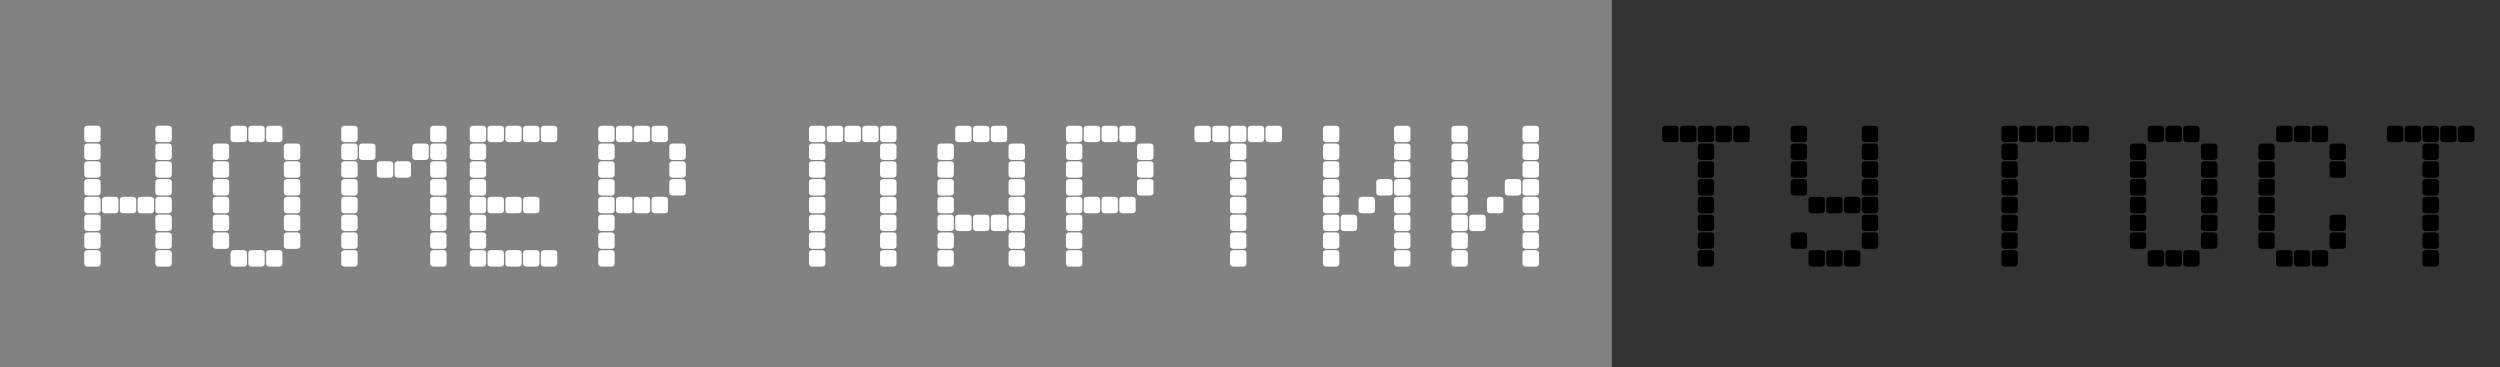 <svg width="456" height="67" viewBox="0 0 456 67" fill="none" xmlns="http://www.w3.org/2000/svg">
<rect x="0" y="0" width="456" height="67" fill="#333333" stroke="none"/>
<rect width="294" height="67" fill="#828282"/>
<path d="M29.021 22.923H30.648C31.106 22.923 31.336 23.113 31.336 23.494V25.355C31.336 25.735 31.106 25.926 30.648 25.926H29.021C28.562 25.926 28.333 25.735 28.333 25.355V23.494C28.333 23.113 28.562 22.923 29.021 22.923ZM29.021 26.175H30.648C31.106 26.175 31.336 26.365 31.336 26.746V28.606C31.336 28.987 31.106 29.178 30.648 29.178H29.021C28.562 29.178 28.333 28.987 28.333 28.606V26.746C28.333 26.365 28.562 26.175 29.021 26.175ZM29.021 29.412H30.648C31.106 29.412 31.336 29.602 31.336 29.983V31.844C31.336 32.225 31.106 32.415 30.648 32.415H29.021C28.562 32.415 28.333 32.225 28.333 31.844V29.983C28.333 29.602 28.562 29.412 29.021 29.412ZM29.021 32.664H30.648C31.106 32.664 31.336 32.855 31.336 33.235V35.081C31.336 35.472 31.106 35.667 30.648 35.667H29.021C28.562 35.667 28.333 35.472 28.333 35.081V33.235C28.333 32.855 28.562 32.664 29.021 32.664ZM29.021 35.901H30.648C31.106 35.901 31.336 36.092 31.336 36.473V38.333C31.336 38.714 31.106 38.904 30.648 38.904H29.021C28.562 38.904 28.333 38.714 28.333 38.333V36.473C28.333 36.092 28.562 35.901 29.021 35.901ZM29.021 39.139H30.648C31.106 39.139 31.336 39.334 31.336 39.725V41.57C31.336 41.951 31.106 42.142 30.648 42.142H29.021C28.562 42.142 28.333 41.951 28.333 41.57V39.725C28.333 39.334 28.562 39.139 29.021 39.139ZM29.021 42.391H30.648C31.106 42.391 31.336 42.581 31.336 42.962V44.822C31.336 45.203 31.106 45.394 30.648 45.394H29.021C28.562 45.394 28.333 45.203 28.333 44.822V42.962C28.333 42.581 28.562 42.391 29.021 42.391ZM29.021 45.628H30.648C31.106 45.628 31.336 45.818 31.336 46.199V48.06C31.336 48.44 31.106 48.631 30.648 48.631H29.021C28.562 48.631 28.333 48.44 28.333 48.06V46.199C28.333 45.818 28.562 45.628 29.021 45.628ZM25.784 35.901H27.41C27.869 35.901 28.099 36.092 28.099 36.473V38.333C28.099 38.714 27.869 38.904 27.41 38.904H25.784C25.325 38.904 25.096 38.714 25.096 38.333V36.473C25.096 36.092 25.325 35.901 25.784 35.901ZM22.547 35.901H24.158C24.617 35.901 24.847 36.092 24.847 36.473V38.333C24.847 38.714 24.617 38.904 24.158 38.904H22.547C22.088 38.904 21.858 38.714 21.858 38.333V36.473C21.858 36.092 22.088 35.901 22.547 35.901ZM19.295 35.901H20.921C21.38 35.901 21.609 36.092 21.609 36.473V38.333C21.609 38.714 21.38 38.904 20.921 38.904H19.295C18.836 38.904 18.606 38.714 18.606 38.333V36.473C18.606 36.092 18.836 35.901 19.295 35.901ZM16.058 22.923H17.669C18.128 22.923 18.357 23.113 18.357 23.494V25.355C18.357 25.735 18.128 25.926 17.669 25.926H16.058C15.599 25.926 15.369 25.735 15.369 25.355V23.494C15.369 23.113 15.599 22.923 16.058 22.923ZM16.058 26.175H17.669C18.128 26.175 18.357 26.365 18.357 26.746V28.606C18.357 28.987 18.128 29.178 17.669 29.178H16.058C15.599 29.178 15.369 28.987 15.369 28.606V26.746C15.369 26.365 15.599 26.175 16.058 26.175ZM16.058 29.412H17.669C18.128 29.412 18.357 29.602 18.357 29.983V31.844C18.357 32.225 18.128 32.415 17.669 32.415H16.058C15.599 32.415 15.369 32.225 15.369 31.844V29.983C15.369 29.602 15.599 29.412 16.058 29.412ZM16.058 32.664H17.669C18.128 32.664 18.357 32.855 18.357 33.235V35.081C18.357 35.472 18.128 35.667 17.669 35.667H16.058C15.599 35.667 15.369 35.472 15.369 35.081V33.235C15.369 32.855 15.599 32.664 16.058 32.664ZM16.058 35.901H17.669C18.128 35.901 18.357 36.092 18.357 36.473V38.333C18.357 38.714 18.128 38.904 17.669 38.904H16.058C15.599 38.904 15.369 38.714 15.369 38.333V36.473C15.369 36.092 15.599 35.901 16.058 35.901ZM16.058 39.139H17.669C18.128 39.139 18.357 39.334 18.357 39.725V41.57C18.357 41.951 18.128 42.142 17.669 42.142H16.058C15.599 42.142 15.369 41.951 15.369 41.57V39.725C15.369 39.334 15.599 39.139 16.058 39.139ZM16.058 42.391H17.669C18.128 42.391 18.357 42.581 18.357 42.962V44.822C18.357 45.203 18.128 45.394 17.669 45.394H16.058C15.599 45.394 15.369 45.203 15.369 44.822V42.962C15.369 42.581 15.599 42.391 16.058 42.391ZM16.058 45.628H17.669C18.128 45.628 18.357 45.818 18.357 46.199V48.06C18.357 48.44 18.128 48.631 17.669 48.631H16.058C15.599 48.631 15.369 48.44 15.369 48.06V46.199C15.369 45.818 15.599 45.628 16.058 45.628ZM52.459 26.175H54.085C54.544 26.175 54.773 26.365 54.773 26.746V28.606C54.773 28.987 54.544 29.178 54.085 29.178H52.459C52 29.178 51.77 28.987 51.77 28.606V26.746C51.77 26.365 52 26.175 52.459 26.175ZM52.459 29.412H54.085C54.544 29.412 54.773 29.602 54.773 29.983V31.844C54.773 32.225 54.544 32.415 54.085 32.415H52.459C52 32.415 51.77 32.225 51.77 31.844V29.983C51.77 29.602 52 29.412 52.459 29.412ZM52.459 32.664H54.085C54.544 32.664 54.773 32.855 54.773 33.235V35.096C54.773 35.477 54.544 35.667 54.085 35.667H52.459C52 35.667 51.77 35.477 51.77 35.096V33.235C51.77 32.855 52 32.664 52.459 32.664ZM52.459 35.901H54.085C54.544 35.901 54.773 36.092 54.773 36.473V38.333C54.773 38.714 54.544 38.904 54.085 38.904H52.459C52 38.904 51.77 38.714 51.77 38.333V36.473C51.77 36.092 52 35.901 52.459 35.901ZM52.459 39.153H54.085C54.544 39.153 54.773 39.344 54.773 39.725V41.57C54.773 41.951 54.544 42.142 54.085 42.142H52.459C52 42.142 51.77 41.951 51.77 41.57V39.725C51.77 39.344 52 39.153 52.459 39.153ZM52.459 42.391H54.085C54.544 42.391 54.773 42.581 54.773 42.962V44.822C54.773 45.203 54.544 45.394 54.085 45.394H52.459C52 45.394 51.77 45.203 51.77 44.822V42.962C51.77 42.581 52 42.391 52.459 42.391ZM49.222 22.938H50.833C51.292 22.938 51.522 23.128 51.522 23.509V25.355C51.522 25.735 51.292 25.926 50.833 25.926H49.222C48.763 25.926 48.533 25.735 48.533 25.355V23.509C48.533 23.128 48.763 22.938 49.222 22.938ZM49.222 45.628H50.833C51.292 45.628 51.522 45.818 51.522 46.199V48.06C51.522 48.44 51.292 48.631 50.833 48.631H49.222C48.763 48.631 48.533 48.44 48.533 48.06V46.199C48.533 45.818 48.763 45.628 49.222 45.628ZM45.984 22.938H47.596C48.055 22.938 48.284 23.128 48.284 23.509V25.355C48.284 25.735 48.055 25.926 47.596 25.926H45.984C45.525 25.926 45.296 25.735 45.296 25.355V23.509C45.296 23.128 45.525 22.938 45.984 22.938ZM45.984 45.628H47.596C48.055 45.628 48.284 45.818 48.284 46.199V48.06C48.284 48.44 48.055 48.631 47.596 48.631H45.984C45.525 48.631 45.296 48.44 45.296 48.06V46.199C45.296 45.818 45.525 45.628 45.984 45.628ZM42.732 22.938H44.358C44.817 22.938 45.047 23.128 45.047 23.509V25.355C45.047 25.735 44.817 25.926 44.358 25.926H42.732C42.273 25.926 42.044 25.735 42.044 25.355V23.509C42.044 23.128 42.273 22.938 42.732 22.938ZM42.732 45.628H44.358C44.817 45.628 45.047 45.818 45.047 46.199V48.06C45.047 48.44 44.817 48.631 44.358 48.631H42.732C42.273 48.631 42.044 48.44 42.044 48.06V46.199C42.044 45.818 42.273 45.628 42.732 45.628ZM39.495 26.175H41.106C41.565 26.175 41.795 26.365 41.795 26.746V28.606C41.795 28.987 41.565 29.178 41.106 29.178H39.495C39.036 29.178 38.807 28.987 38.807 28.606V26.746C38.807 26.365 39.036 26.175 39.495 26.175ZM39.495 29.412H41.106C41.565 29.412 41.795 29.602 41.795 29.983V31.844C41.795 32.225 41.565 32.415 41.106 32.415H39.495C39.036 32.415 38.807 32.225 38.807 31.844V29.983C38.807 29.602 39.036 29.412 39.495 29.412ZM39.495 32.664H41.106C41.565 32.664 41.795 32.855 41.795 33.235V35.096C41.795 35.477 41.565 35.667 41.106 35.667H39.495C39.036 35.667 38.807 35.477 38.807 35.096V33.235C38.807 32.855 39.036 32.664 39.495 32.664ZM39.495 35.901H41.106C41.565 35.901 41.795 36.092 41.795 36.473V38.333C41.795 38.714 41.565 38.904 41.106 38.904H39.495C39.036 38.904 38.807 38.714 38.807 38.333V36.473C38.807 36.092 39.036 35.901 39.495 35.901ZM39.495 39.153H41.106C41.565 39.153 41.795 39.344 41.795 39.725V41.57C41.795 41.951 41.565 42.142 41.106 42.142H39.495C39.036 42.142 38.807 41.951 38.807 41.57V39.725C38.807 39.344 39.036 39.153 39.495 39.153ZM39.495 42.391H41.106C41.565 42.391 41.795 42.581 41.795 42.962V44.822C41.795 45.203 41.565 45.394 41.106 45.394H39.495C39.036 45.394 38.807 45.203 38.807 44.822V42.962C38.807 42.581 39.036 42.391 39.495 42.391ZM79.148 22.938H80.76C81.219 22.938 81.448 23.128 81.448 23.509V25.355C81.448 25.735 81.219 25.926 80.76 25.926H79.148C78.689 25.926 78.46 25.735 78.46 25.355V23.509C78.46 23.128 78.689 22.938 79.148 22.938ZM79.148 26.175H80.76C81.219 26.175 81.448 26.365 81.448 26.746V28.606C81.448 28.987 81.219 29.178 80.76 29.178H79.148C78.689 29.178 78.46 28.987 78.46 28.606V26.746C78.46 26.365 78.689 26.175 79.148 26.175ZM79.148 29.412H80.76C81.219 29.412 81.448 29.602 81.448 29.983V31.844C81.448 32.225 81.219 32.415 80.76 32.415H79.148C78.689 32.415 78.46 32.225 78.46 31.844V29.983C78.46 29.602 78.689 29.412 79.148 29.412ZM79.148 32.664H80.76C81.219 32.664 81.448 32.855 81.448 33.235V35.096C81.448 35.477 81.219 35.667 80.76 35.667H79.148C78.689 35.667 78.46 35.477 78.46 35.096V33.235C78.46 32.855 78.689 32.664 79.148 32.664ZM79.148 35.901H80.76C81.219 35.901 81.448 36.092 81.448 36.473V38.333C81.448 38.714 81.219 38.904 80.76 38.904H79.148C78.689 38.904 78.46 38.714 78.46 38.333V36.473C78.46 36.092 78.689 35.901 79.148 35.901ZM79.148 39.153H80.76C81.219 39.153 81.448 39.344 81.448 39.725V41.57C81.448 41.951 81.219 42.142 80.76 42.142H79.148C78.689 42.142 78.46 41.951 78.46 41.57V39.725C78.46 39.344 78.689 39.153 79.148 39.153ZM79.148 42.391H80.76C81.219 42.391 81.448 42.581 81.448 42.962V44.822C81.448 45.203 81.219 45.394 80.76 45.394H79.148C78.689 45.394 78.46 45.203 78.46 44.822V42.962C78.46 42.581 78.689 42.391 79.148 42.391ZM79.148 45.628H80.76C81.219 45.628 81.448 45.818 81.448 46.199V48.06C81.448 48.44 81.219 48.631 80.76 48.631H79.148C78.689 48.631 78.46 48.44 78.46 48.06V46.199C78.46 45.818 78.689 45.628 79.148 45.628ZM75.897 26.175H77.522C77.981 26.175 78.211 26.365 78.211 26.746V28.606C78.211 28.987 77.981 29.178 77.522 29.178H75.897C75.438 29.178 75.208 28.987 75.208 28.606V26.746C75.208 26.365 75.438 26.175 75.897 26.175ZM72.659 29.412H74.27C74.73 29.412 74.959 29.602 74.959 29.983V31.844C74.959 32.225 74.73 32.415 74.27 32.415H72.659C72.2 32.415 71.971 32.225 71.971 31.844V29.983C71.971 29.602 72.2 29.412 72.659 29.412ZM69.422 29.412H71.033C71.492 29.412 71.722 29.602 71.722 29.983V31.844C71.722 32.225 71.492 32.415 71.033 32.415H69.422C68.963 32.415 68.733 32.225 68.733 31.844V29.983C68.733 29.602 68.963 29.412 69.422 29.412ZM66.17 26.175H67.796C68.255 26.175 68.484 26.365 68.484 26.746V28.606C68.484 28.987 68.255 29.178 67.796 29.178H66.17C65.711 29.178 65.481 28.987 65.481 28.606V26.746C65.481 26.365 65.711 26.175 66.17 26.175ZM62.933 22.938H64.544C65.003 22.938 65.232 23.128 65.232 23.509V25.355C65.232 25.735 65.003 25.926 64.544 25.926H62.933C62.474 25.926 62.244 25.735 62.244 25.355V23.509C62.244 23.128 62.474 22.938 62.933 22.938ZM62.933 26.175H64.544C65.003 26.175 65.232 26.365 65.232 26.746V28.606C65.232 28.987 65.003 29.178 64.544 29.178H62.933C62.474 29.178 62.244 28.987 62.244 28.606V26.746C62.244 26.365 62.474 26.175 62.933 26.175ZM62.933 29.412H64.544C65.003 29.412 65.232 29.602 65.232 29.983V31.844C65.232 32.225 65.003 32.415 64.544 32.415H62.933C62.474 32.415 62.244 32.225 62.244 31.844V29.983C62.244 29.602 62.474 29.412 62.933 29.412ZM62.933 32.664H64.544C65.003 32.664 65.232 32.855 65.232 33.235V35.096C65.232 35.477 65.003 35.667 64.544 35.667H62.933C62.474 35.667 62.244 35.477 62.244 35.096V33.235C62.244 32.855 62.474 32.664 62.933 32.664ZM62.933 35.901H64.544C65.003 35.901 65.232 36.092 65.232 36.473V38.333C65.232 38.714 65.003 38.904 64.544 38.904H62.933C62.474 38.904 62.244 38.714 62.244 38.333V36.473C62.244 36.092 62.474 35.901 62.933 35.901ZM62.933 39.153H64.544C65.003 39.153 65.232 39.344 65.232 39.725V41.57C65.232 41.951 65.003 42.142 64.544 42.142H62.933C62.474 42.142 62.244 41.951 62.244 41.57V39.725C62.244 39.344 62.474 39.153 62.933 39.153ZM62.933 42.391H64.544C65.003 42.391 65.232 42.581 65.232 42.962V44.822C65.232 45.203 65.003 45.394 64.544 45.394H62.933C62.474 45.394 62.244 45.203 62.244 44.822V42.962C62.244 42.581 62.474 42.391 62.933 42.391ZM62.933 45.628H64.544C65.003 45.628 65.232 45.818 65.232 46.199V48.06C65.232 48.44 65.003 48.631 64.544 48.631H62.933C62.474 48.631 62.244 48.44 62.244 48.06V46.199C62.244 45.818 62.474 45.628 62.933 45.628ZM99.334 22.938H100.96C101.419 22.938 101.648 23.128 101.648 23.509V25.355C101.648 25.735 101.419 25.926 100.96 25.926H99.334C98.875 25.926 98.645 25.735 98.645 25.355V23.509C98.645 23.128 98.875 22.938 99.334 22.938ZM99.334 45.628H100.96C101.419 45.628 101.648 45.818 101.648 46.199V48.06C101.648 48.44 101.419 48.631 100.96 48.631H99.334C98.875 48.631 98.645 48.44 98.645 48.06V46.199C98.645 45.818 98.875 45.628 99.334 45.628ZM96.097 22.938H97.708C98.167 22.938 98.397 23.128 98.397 23.509V25.355C98.397 25.735 98.167 25.926 97.708 25.926H96.097C95.638 25.926 95.408 25.735 95.408 25.355V23.509C95.408 23.128 95.638 22.938 96.097 22.938ZM96.097 35.901H97.708C98.167 35.901 98.397 36.092 98.397 36.473V38.333C98.397 38.714 98.167 38.904 97.708 38.904H96.097C95.638 38.904 95.408 38.714 95.408 38.333V36.473C95.408 36.092 95.638 35.901 96.097 35.901ZM96.097 45.628H97.708C98.167 45.628 98.397 45.818 98.397 46.199V48.06C98.397 48.44 98.167 48.631 97.708 48.631H96.097C95.638 48.631 95.408 48.44 95.408 48.06V46.199C95.408 45.818 95.638 45.628 96.097 45.628ZM92.859 22.938H94.471C94.93 22.938 95.159 23.128 95.159 23.509V25.355C95.159 25.735 94.93 25.926 94.471 25.926H92.859C92.4 25.926 92.171 25.735 92.171 25.355V23.509C92.171 23.128 92.4 22.938 92.859 22.938ZM92.859 35.901H94.471C94.93 35.901 95.159 36.092 95.159 36.473V38.333C95.159 38.714 94.93 38.904 94.471 38.904H92.859C92.4 38.904 92.171 38.714 92.171 38.333V36.473C92.171 36.092 92.4 35.901 92.859 35.901ZM92.859 45.628H94.471C94.93 45.628 95.159 45.818 95.159 46.199V48.06C95.159 48.44 94.93 48.631 94.471 48.631H92.859C92.4 48.631 92.171 48.44 92.171 48.06V46.199C92.171 45.818 92.4 45.628 92.859 45.628ZM89.607 22.938H91.233C91.692 22.938 91.922 23.128 91.922 23.509V25.355C91.922 25.735 91.692 25.926 91.233 25.926H89.607C89.148 25.926 88.919 25.735 88.919 25.355V23.509C88.919 23.128 89.148 22.938 89.607 22.938ZM89.607 35.901H91.233C91.692 35.901 91.922 36.092 91.922 36.473V38.333C91.922 38.714 91.692 38.904 91.233 38.904H89.607C89.148 38.904 88.919 38.714 88.919 38.333V36.473C88.919 36.092 89.148 35.901 89.607 35.901ZM89.607 45.628H91.233C91.692 45.628 91.922 45.818 91.922 46.199V48.06C91.922 48.44 91.692 48.631 91.233 48.631H89.607C89.148 48.631 88.919 48.44 88.919 48.06V46.199C88.919 45.818 89.148 45.628 89.607 45.628ZM86.37 22.938H87.981C88.44 22.938 88.67 23.128 88.67 23.509V25.355C88.67 25.735 88.44 25.926 87.981 25.926H86.37C85.911 25.926 85.682 25.735 85.682 25.355V23.509C85.682 23.128 85.911 22.938 86.37 22.938ZM86.37 26.175H87.981C88.44 26.175 88.67 26.365 88.67 26.746V28.606C88.67 28.987 88.44 29.178 87.981 29.178H86.37C85.911 29.178 85.682 28.987 85.682 28.606V26.746C85.682 26.365 85.911 26.175 86.37 26.175ZM86.37 29.412H87.981C88.44 29.412 88.67 29.602 88.67 29.983V31.844C88.67 32.225 88.44 32.415 87.981 32.415H86.37C85.911 32.415 85.682 32.225 85.682 31.844V29.983C85.682 29.602 85.911 29.412 86.37 29.412ZM86.37 32.664H87.981C88.44 32.664 88.67 32.855 88.67 33.235V35.096C88.67 35.477 88.44 35.667 87.981 35.667H86.37C85.911 35.667 85.682 35.477 85.682 35.096V33.235C85.682 32.855 85.911 32.664 86.37 32.664ZM86.37 35.901H87.981C88.44 35.901 88.67 36.092 88.67 36.473V38.333C88.67 38.714 88.44 38.904 87.981 38.904H86.37C85.911 38.904 85.682 38.714 85.682 38.333V36.473C85.682 36.092 85.911 35.901 86.37 35.901ZM86.37 39.153H87.981C88.44 39.153 88.67 39.344 88.67 39.725V41.57C88.67 41.951 88.44 42.142 87.981 42.142H86.37C85.911 42.142 85.682 41.951 85.682 41.57V39.725C85.682 39.344 85.911 39.153 86.37 39.153ZM86.37 42.391H87.981C88.44 42.391 88.67 42.581 88.67 42.962V44.822C88.67 45.203 88.44 45.394 87.981 45.394H86.37C85.911 45.394 85.682 45.203 85.682 44.822V42.962C85.682 42.581 85.911 42.391 86.37 42.391ZM86.37 45.628H87.981C88.44 45.628 88.67 45.818 88.67 46.199V48.06C88.67 48.44 88.44 48.631 87.981 48.631H86.37C85.911 48.631 85.682 48.44 85.682 48.06V46.199C85.682 45.818 85.911 45.628 86.37 45.628ZM109.808 45.628H111.419C111.878 45.628 112.107 45.818 112.107 46.199V48.06C112.107 48.44 111.878 48.631 111.419 48.631H109.808C109.349 48.631 109.119 48.44 109.119 48.06V46.199C109.119 45.818 109.349 45.628 109.808 45.628ZM109.808 42.391H111.419C111.878 42.391 112.107 42.581 112.107 42.962V44.822C112.107 45.203 111.878 45.394 111.419 45.394H109.808C109.349 45.394 109.119 45.203 109.119 44.822V42.962C109.119 42.581 109.349 42.391 109.808 42.391ZM109.808 39.153H111.419C111.878 39.153 112.107 39.344 112.107 39.725V41.57C112.107 41.951 111.878 42.142 111.419 42.142H109.808C109.349 42.142 109.119 41.951 109.119 41.57V39.725C109.119 39.344 109.349 39.153 109.808 39.153ZM109.808 35.901H111.419C111.878 35.901 112.107 36.092 112.107 36.473V38.333C112.107 38.714 111.878 38.904 111.419 38.904H109.808C109.349 38.904 109.119 38.714 109.119 38.333V36.473C109.119 36.092 109.349 35.901 109.808 35.901ZM109.808 32.664H111.419C111.878 32.664 112.107 32.855 112.107 33.235V35.096C112.107 35.477 111.878 35.667 111.419 35.667H109.808C109.349 35.667 109.119 35.477 109.119 35.096V33.235C109.119 32.855 109.349 32.664 109.808 32.664ZM109.808 29.412H111.419C111.878 29.412 112.107 29.602 112.107 29.983V31.844C112.107 32.225 111.878 32.415 111.419 32.415H109.808C109.349 32.415 109.119 32.225 109.119 31.844V29.983C109.119 29.602 109.349 29.412 109.808 29.412ZM109.808 26.175H111.419C111.878 26.175 112.107 26.365 112.107 26.746V28.606C112.107 28.987 111.878 29.178 111.419 29.178H109.808C109.349 29.178 109.119 28.987 109.119 28.606V26.746C109.119 26.365 109.349 26.175 109.808 26.175ZM109.808 22.938H111.419C111.878 22.938 112.107 23.128 112.107 23.509V25.355C112.107 25.735 111.878 25.926 111.419 25.926H109.808C109.349 25.926 109.119 25.735 109.119 25.355V23.509C109.119 23.128 109.349 22.938 109.808 22.938ZM113.045 35.901H114.671C115.13 35.901 115.359 36.092 115.359 36.473V38.333C115.359 38.714 115.13 38.904 114.671 38.904H113.045C112.586 38.904 112.356 38.714 112.356 38.333V36.473C112.356 36.092 112.586 35.901 113.045 35.901ZM113.045 22.938H114.671C115.13 22.938 115.359 23.128 115.359 23.509V25.355C115.359 25.735 115.13 25.926 114.671 25.926H113.045C112.586 25.926 112.356 25.735 112.356 25.355V23.509C112.356 23.128 112.586 22.938 113.045 22.938ZM116.297 35.901H117.908C118.367 35.901 118.597 36.092 118.597 36.473V38.333C118.597 38.714 118.367 38.904 117.908 38.904H116.297C115.838 38.904 115.608 38.714 115.608 38.333V36.473C115.608 36.092 115.838 35.901 116.297 35.901ZM116.297 22.938H117.908C118.367 22.938 118.597 23.128 118.597 23.509V25.355C118.597 25.735 118.367 25.926 117.908 25.926H116.297C115.838 25.926 115.608 25.735 115.608 25.355V23.509C115.608 23.128 115.838 22.938 116.297 22.938ZM119.534 35.901H121.146C121.604 35.901 121.834 36.092 121.834 36.473V38.333C121.834 38.714 121.604 38.904 121.146 38.904H119.534C119.075 38.904 118.846 38.714 118.846 38.333V36.473C118.846 36.092 119.075 35.901 119.534 35.901ZM119.534 22.938H121.146C121.604 22.938 121.834 23.128 121.834 23.509V25.355C121.834 25.735 121.604 25.926 121.146 25.926H119.534C119.075 25.926 118.846 25.735 118.846 25.355V23.509C118.846 23.128 119.075 22.938 119.534 22.938ZM122.771 32.664H124.397C124.856 32.664 125.086 32.855 125.086 33.235V35.096C125.086 35.477 124.856 35.667 124.397 35.667H122.771C122.312 35.667 122.083 35.477 122.083 35.096V33.235C122.083 32.855 122.312 32.664 122.771 32.664ZM122.771 29.412H124.397C124.856 29.412 125.086 29.602 125.086 29.983V31.844C125.086 32.225 124.856 32.415 124.397 32.415H122.771C122.312 32.415 122.083 32.225 122.083 31.844V29.983C122.083 29.602 122.312 29.412 122.771 29.412ZM122.771 26.175H124.397C124.856 26.175 125.086 26.365 125.086 26.746V28.606C125.086 28.987 124.856 29.178 124.397 29.178H122.771C122.312 29.178 122.083 28.987 122.083 28.606V26.746C122.083 26.365 122.312 26.175 122.771 26.175ZM161.209 22.938H162.835C163.294 22.938 163.523 23.128 163.523 23.509V25.355C163.523 25.735 163.294 25.926 162.835 25.926H161.209C160.75 25.926 160.521 25.735 160.521 25.355V23.509C160.521 23.128 160.75 22.938 161.209 22.938ZM161.209 26.175H162.835C163.294 26.175 163.523 26.365 163.523 26.746V28.606C163.523 28.987 163.294 29.178 162.835 29.178H161.209C160.75 29.178 160.521 28.987 160.521 28.606V26.746C160.521 26.365 160.75 26.175 161.209 26.175ZM161.209 29.412H162.835C163.294 29.412 163.523 29.602 163.523 29.983V31.844C163.523 32.225 163.294 32.415 162.835 32.415H161.209C160.75 32.415 160.521 32.225 160.521 31.844V29.983C160.521 29.602 160.75 29.412 161.209 29.412ZM161.209 32.664H162.835C163.294 32.664 163.523 32.855 163.523 33.235V35.096C163.523 35.477 163.294 35.667 162.835 35.667H161.209C160.75 35.667 160.521 35.477 160.521 35.096V33.235C160.521 32.855 160.75 32.664 161.209 32.664ZM161.209 35.901H162.835C163.294 35.901 163.523 36.092 163.523 36.473V38.333C163.523 38.714 163.294 38.904 162.835 38.904H161.209C160.75 38.904 160.521 38.714 160.521 38.333V36.473C160.521 36.092 160.75 35.901 161.209 35.901ZM161.209 39.153H162.835C163.294 39.153 163.523 39.344 163.523 39.725V41.57C163.523 41.951 163.294 42.142 162.835 42.142H161.209C160.75 42.142 160.521 41.951 160.521 41.57V39.725C160.521 39.344 160.75 39.153 161.209 39.153ZM161.209 42.391H162.835C163.294 42.391 163.523 42.581 163.523 42.962V44.822C163.523 45.203 163.294 45.394 162.835 45.394H161.209C160.75 45.394 160.521 45.203 160.521 44.822V42.962C160.521 42.581 160.75 42.391 161.209 42.391ZM161.209 45.628H162.835C163.294 45.628 163.523 45.818 163.523 46.199V48.06C163.523 48.44 163.294 48.631 162.835 48.631H161.209C160.75 48.631 160.521 48.44 160.521 48.06V46.199C160.521 45.818 160.75 45.628 161.209 45.628ZM157.972 22.938H159.583C160.042 22.938 160.271 23.128 160.271 23.509V25.355C160.271 25.735 160.042 25.926 159.583 25.926H157.972C157.513 25.926 157.283 25.735 157.283 25.355V23.509C157.283 23.128 157.513 22.938 157.972 22.938ZM154.734 22.938H156.346C156.805 22.938 157.034 23.128 157.034 23.509V25.355C157.034 25.735 156.805 25.926 156.346 25.926H154.734C154.275 25.926 154.046 25.735 154.046 25.355V23.509C154.046 23.128 154.275 22.938 154.734 22.938ZM151.482 22.938H153.108C153.567 22.938 153.797 23.128 153.797 23.509V25.355C153.797 25.735 153.567 25.926 153.108 25.926H151.482C151.023 25.926 150.794 25.735 150.794 25.355V23.509C150.794 23.128 151.023 22.938 151.482 22.938ZM148.245 22.938H149.856C150.315 22.938 150.545 23.128 150.545 23.509V25.355C150.545 25.735 150.315 25.926 149.856 25.926H148.245C147.786 25.926 147.557 25.735 147.557 25.355V23.509C147.557 23.128 147.786 22.938 148.245 22.938ZM148.245 26.175H149.856C150.315 26.175 150.545 26.365 150.545 26.746V28.606C150.545 28.987 150.315 29.178 149.856 29.178H148.245C147.786 29.178 147.557 28.987 147.557 28.606V26.746C147.557 26.365 147.786 26.175 148.245 26.175ZM148.245 29.412H149.856C150.315 29.412 150.545 29.602 150.545 29.983V31.844C150.545 32.225 150.315 32.415 149.856 32.415H148.245C147.786 32.415 147.557 32.225 147.557 31.844V29.983C147.557 29.602 147.786 29.412 148.245 29.412ZM148.245 32.664H149.856C150.315 32.664 150.545 32.855 150.545 33.235V35.096C150.545 35.477 150.315 35.667 149.856 35.667H148.245C147.786 35.667 147.557 35.477 147.557 35.096V33.235C147.557 32.855 147.786 32.664 148.245 32.664ZM148.245 35.901H149.856C150.315 35.901 150.545 36.092 150.545 36.473V38.333C150.545 38.714 150.315 38.904 149.856 38.904H148.245C147.786 38.904 147.557 38.714 147.557 38.333V36.473C147.557 36.092 147.786 35.901 148.245 35.901ZM148.245 39.153H149.856C150.315 39.153 150.545 39.344 150.545 39.725V41.57C150.545 41.951 150.315 42.142 149.856 42.142H148.245C147.786 42.142 147.557 41.951 147.557 41.57V39.725C147.557 39.344 147.786 39.153 148.245 39.153ZM148.245 42.391H149.856C150.315 42.391 150.545 42.581 150.545 42.962V44.822C150.545 45.203 150.315 45.394 149.856 45.394H148.245C147.786 45.394 147.557 45.203 147.557 44.822V42.962C147.557 42.581 147.786 42.391 148.245 42.391ZM148.245 45.628H149.856C150.315 45.628 150.545 45.818 150.545 46.199V48.06C150.545 48.44 150.315 48.631 149.856 48.631H148.245C147.786 48.631 147.557 48.44 147.557 48.06V46.199C147.557 45.818 147.786 45.628 148.245 45.628ZM171.683 45.628H173.294C173.753 45.628 173.982 45.818 173.982 46.199V48.06C173.982 48.44 173.753 48.631 173.294 48.631H171.683C171.224 48.631 170.994 48.44 170.994 48.06V46.199C170.994 45.818 171.224 45.628 171.683 45.628ZM171.683 42.391H173.294C173.753 42.391 173.982 42.581 173.982 42.962V44.822C173.982 45.203 173.753 45.394 173.294 45.394H171.683C171.224 45.394 170.994 45.203 170.994 44.822V42.962C170.994 42.581 171.224 42.391 171.683 42.391ZM171.683 39.153H173.294C173.753 39.153 173.982 39.344 173.982 39.725V41.57C173.982 41.951 173.753 42.142 173.294 42.142H171.683C171.224 42.142 170.994 41.951 170.994 41.57V39.725C170.994 39.344 171.224 39.153 171.683 39.153ZM171.683 35.901H173.294C173.753 35.901 173.982 36.092 173.982 36.473V38.333C173.982 38.714 173.753 38.904 173.294 38.904H171.683C171.224 38.904 170.994 38.714 170.994 38.333V36.473C170.994 36.092 171.224 35.901 171.683 35.901ZM171.683 32.664H173.294C173.753 32.664 173.982 32.855 173.982 33.235V35.096C173.982 35.477 173.753 35.667 173.294 35.667H171.683C171.224 35.667 170.994 35.477 170.994 35.096V33.235C170.994 32.855 171.224 32.664 171.683 32.664ZM171.683 29.412H173.294C173.753 29.412 173.982 29.602 173.982 29.983V31.844C173.982 32.225 173.753 32.415 173.294 32.415H171.683C171.224 32.415 170.994 32.225 170.994 31.844V29.983C170.994 29.602 171.224 29.412 171.683 29.412ZM171.683 26.175H173.294C173.753 26.175 173.982 26.365 173.982 26.746V28.606C173.982 28.987 173.753 29.178 173.294 29.178H171.683C171.224 29.178 170.994 28.987 170.994 28.606V26.746C170.994 26.365 171.224 26.175 171.683 26.175ZM174.92 39.153H176.546C177.005 39.153 177.234 39.344 177.234 39.725V41.57C177.234 41.951 177.005 42.142 176.546 42.142H174.92C174.461 42.142 174.231 41.951 174.231 41.57V39.725C174.231 39.344 174.461 39.153 174.92 39.153ZM174.92 22.938H176.546C177.005 22.938 177.234 23.128 177.234 23.509V25.355C177.234 25.735 177.005 25.926 176.546 25.926H174.92C174.461 25.926 174.231 25.735 174.231 25.355V23.509C174.231 23.128 174.461 22.938 174.92 22.938ZM178.172 39.153H179.783C180.242 39.153 180.472 39.344 180.472 39.725V41.57C180.472 41.951 180.242 42.142 179.783 42.142H178.172C177.713 42.142 177.483 41.951 177.483 41.57V39.725C177.483 39.344 177.713 39.153 178.172 39.153ZM178.172 22.938H179.783C180.242 22.938 180.472 23.128 180.472 23.509V25.355C180.472 25.735 180.242 25.926 179.783 25.926H178.172C177.713 25.926 177.483 25.735 177.483 25.355V23.509C177.483 23.128 177.713 22.938 178.172 22.938ZM181.409 39.153H183.021C183.479 39.153 183.709 39.344 183.709 39.725V41.57C183.709 41.951 183.479 42.142 183.021 42.142H181.409C180.95 42.142 180.721 41.951 180.721 41.57V39.725C180.721 39.344 180.95 39.153 181.409 39.153ZM181.409 22.938H183.021C183.479 22.938 183.709 23.128 183.709 23.509V25.355C183.709 25.735 183.479 25.926 183.021 25.926H181.409C180.95 25.926 180.721 25.735 180.721 25.355V23.509C180.721 23.128 180.95 22.938 181.409 22.938ZM184.646 45.628H186.272C186.731 45.628 186.961 45.818 186.961 46.199V48.06C186.961 48.44 186.731 48.631 186.272 48.631H184.646C184.188 48.631 183.958 48.44 183.958 48.06V46.199C183.958 45.818 184.188 45.628 184.646 45.628ZM184.646 42.391H186.272C186.731 42.391 186.961 42.581 186.961 42.962V44.822C186.961 45.203 186.731 45.394 186.272 45.394H184.646C184.188 45.394 183.958 45.203 183.958 44.822V42.962C183.958 42.581 184.188 42.391 184.646 42.391ZM184.646 39.153H186.272C186.731 39.153 186.961 39.344 186.961 39.725V41.57C186.961 41.951 186.731 42.142 186.272 42.142H184.646C184.188 42.142 183.958 41.951 183.958 41.57V39.725C183.958 39.344 184.188 39.153 184.646 39.153ZM184.646 35.901H186.272C186.731 35.901 186.961 36.092 186.961 36.473V38.333C186.961 38.714 186.731 38.904 186.272 38.904H184.646C184.188 38.904 183.958 38.714 183.958 38.333V36.473C183.958 36.092 184.188 35.901 184.646 35.901ZM184.646 32.664H186.272C186.731 32.664 186.961 32.855 186.961 33.235V35.096C186.961 35.477 186.731 35.667 186.272 35.667H184.646C184.188 35.667 183.958 35.477 183.958 35.096V33.235C183.958 32.855 184.188 32.664 184.646 32.664ZM184.646 29.412H186.272C186.731 29.412 186.961 29.602 186.961 29.983V31.844C186.961 32.225 186.731 32.415 186.272 32.415H184.646C184.188 32.415 183.958 32.225 183.958 31.844V29.983C183.958 29.602 184.188 29.412 184.646 29.412ZM184.646 26.175H186.272C186.731 26.175 186.961 26.365 186.961 26.746V28.606C186.961 28.987 186.731 29.178 186.272 29.178H184.646C184.188 29.178 183.958 28.987 183.958 28.606V26.746C183.958 26.365 184.188 26.175 184.646 26.175ZM195.12 45.628H196.731C197.19 45.628 197.42 45.818 197.42 46.199V48.06C197.42 48.44 197.19 48.631 196.731 48.631H195.12C194.661 48.631 194.432 48.44 194.432 48.06V46.199C194.432 45.818 194.661 45.628 195.12 45.628ZM195.12 42.391H196.731C197.19 42.391 197.42 42.581 197.42 42.962V44.822C197.42 45.203 197.19 45.394 196.731 45.394H195.12C194.661 45.394 194.432 45.203 194.432 44.822V42.962C194.432 42.581 194.661 42.391 195.12 42.391ZM195.12 39.153H196.731C197.19 39.153 197.42 39.344 197.42 39.725V41.57C197.42 41.951 197.19 42.142 196.731 42.142H195.12C194.661 42.142 194.432 41.951 194.432 41.57V39.725C194.432 39.344 194.661 39.153 195.12 39.153ZM195.12 35.901H196.731C197.19 35.901 197.42 36.092 197.42 36.473V38.333C197.42 38.714 197.19 38.904 196.731 38.904H195.12C194.661 38.904 194.432 38.714 194.432 38.333V36.473C194.432 36.092 194.661 35.901 195.12 35.901ZM195.12 32.664H196.731C197.19 32.664 197.42 32.855 197.42 33.235V35.096C197.42 35.477 197.19 35.667 196.731 35.667H195.12C194.661 35.667 194.432 35.477 194.432 35.096V33.235C194.432 32.855 194.661 32.664 195.12 32.664ZM195.12 29.412H196.731C197.19 29.412 197.42 29.602 197.42 29.983V31.844C197.42 32.225 197.19 32.415 196.731 32.415H195.12C194.661 32.415 194.432 32.225 194.432 31.844V29.983C194.432 29.602 194.661 29.412 195.12 29.412ZM195.12 26.175H196.731C197.19 26.175 197.42 26.365 197.42 26.746V28.606C197.42 28.987 197.19 29.178 196.731 29.178H195.12C194.661 29.178 194.432 28.987 194.432 28.606V26.746C194.432 26.365 194.661 26.175 195.12 26.175ZM195.12 22.938H196.731C197.19 22.938 197.42 23.128 197.42 23.509V25.355C197.42 25.735 197.19 25.926 196.731 25.926H195.12C194.661 25.926 194.432 25.735 194.432 25.355V23.509C194.432 23.128 194.661 22.938 195.12 22.938ZM198.357 35.901H199.983C200.442 35.901 200.672 36.092 200.672 36.473V38.333C200.672 38.714 200.442 38.904 199.983 38.904H198.357C197.898 38.904 197.669 38.714 197.669 38.333V36.473C197.669 36.092 197.898 35.901 198.357 35.901ZM198.357 22.938H199.983C200.442 22.938 200.672 23.128 200.672 23.509V25.355C200.672 25.735 200.442 25.926 199.983 25.926H198.357C197.898 25.926 197.669 25.735 197.669 25.355V23.509C197.669 23.128 197.898 22.938 198.357 22.938ZM201.609 35.901H203.221C203.68 35.901 203.909 36.092 203.909 36.473V38.333C203.909 38.714 203.68 38.904 203.221 38.904H201.609C201.15 38.904 200.921 38.714 200.921 38.333V36.473C200.921 36.092 201.15 35.901 201.609 35.901ZM201.609 22.938H203.221C203.68 22.938 203.909 23.128 203.909 23.509V25.355C203.909 25.735 203.68 25.926 203.221 25.926H201.609C201.15 25.926 200.921 25.735 200.921 25.355V23.509C200.921 23.128 201.15 22.938 201.609 22.938ZM204.847 35.901H206.458C206.917 35.901 207.146 36.092 207.146 36.473V38.333C207.146 38.714 206.917 38.904 206.458 38.904H204.847C204.388 38.904 204.158 38.714 204.158 38.333V36.473C204.158 36.092 204.388 35.901 204.847 35.901ZM204.847 22.938H206.458C206.917 22.938 207.146 23.128 207.146 23.509V25.355C207.146 25.735 206.917 25.926 206.458 25.926H204.847C204.388 25.926 204.158 25.735 204.158 25.355V23.509C204.158 23.128 204.388 22.938 204.847 22.938ZM208.084 32.664H209.71C210.169 32.664 210.398 32.855 210.398 33.235V35.096C210.398 35.477 210.169 35.667 209.71 35.667H208.084C207.625 35.667 207.396 35.477 207.396 35.096V33.235C207.396 32.855 207.625 32.664 208.084 32.664ZM208.084 29.412H209.71C210.169 29.412 210.398 29.602 210.398 29.983V31.844C210.398 32.225 210.169 32.415 209.71 32.415H208.084C207.625 32.415 207.396 32.225 207.396 31.844V29.983C207.396 29.602 207.625 29.412 208.084 29.412ZM208.084 26.175H209.71C210.169 26.175 210.398 26.365 210.398 26.746V28.606C210.398 28.987 210.169 29.178 209.71 29.178H208.084C207.625 29.178 207.396 28.987 207.396 28.606V26.746C207.396 26.365 207.625 26.175 208.084 26.175ZM218.558 22.938H220.169C220.628 22.938 220.857 23.128 220.857 23.509V25.355C220.857 25.735 220.628 25.926 220.169 25.926H218.558C218.099 25.926 217.869 25.735 217.869 25.355V23.509C217.869 23.128 218.099 22.938 218.558 22.938ZM221.795 22.938H223.421C223.88 22.938 224.109 23.128 224.109 23.509V25.355C224.109 25.735 223.88 25.926 223.421 25.926H221.795C221.336 25.926 221.106 25.735 221.106 25.355V23.509C221.106 23.128 221.336 22.938 221.795 22.938ZM225.047 45.628H226.658C227.117 45.628 227.347 45.818 227.347 46.199V48.06C227.347 48.44 227.117 48.631 226.658 48.631H225.047C224.588 48.631 224.358 48.44 224.358 48.06V46.199C224.358 45.818 224.588 45.628 225.047 45.628ZM225.047 42.391H226.658C227.117 42.391 227.347 42.581 227.347 42.962V44.822C227.347 45.203 227.117 45.394 226.658 45.394H225.047C224.588 45.394 224.358 45.203 224.358 44.822V42.962C224.358 42.581 224.588 42.391 225.047 42.391ZM225.047 39.153H226.658C227.117 39.153 227.347 39.344 227.347 39.725V41.57C227.347 41.951 227.117 42.142 226.658 42.142H225.047C224.588 42.142 224.358 41.951 224.358 41.57V39.725C224.358 39.344 224.588 39.153 225.047 39.153ZM225.047 35.901H226.658C227.117 35.901 227.347 36.092 227.347 36.473V38.333C227.347 38.714 227.117 38.904 226.658 38.904H225.047C224.588 38.904 224.358 38.714 224.358 38.333V36.473C224.358 36.092 224.588 35.901 225.047 35.901ZM225.047 32.664H226.658C227.117 32.664 227.347 32.855 227.347 33.235V35.096C227.347 35.477 227.117 35.667 226.658 35.667H225.047C224.588 35.667 224.358 35.477 224.358 35.096V33.235C224.358 32.855 224.588 32.664 225.047 32.664ZM225.047 29.412H226.658C227.117 29.412 227.347 29.602 227.347 29.983V31.844C227.347 32.225 227.117 32.415 226.658 32.415H225.047C224.588 32.415 224.358 32.225 224.358 31.844V29.983C224.358 29.602 224.588 29.412 225.047 29.412ZM225.047 26.175H226.658C227.117 26.175 227.347 26.365 227.347 26.746V28.606C227.347 28.987 227.117 29.178 226.658 29.178H225.047C224.588 29.178 224.358 28.987 224.358 28.606V26.746C224.358 26.365 224.588 26.175 225.047 26.175ZM225.047 22.938H226.658C227.117 22.938 227.347 23.128 227.347 23.509V25.355C227.347 25.735 227.117 25.926 226.658 25.926H225.047C224.588 25.926 224.358 25.735 224.358 25.355V23.509C224.358 23.128 224.588 22.938 225.047 22.938ZM228.284 22.938H229.896C230.354 22.938 230.584 23.128 230.584 23.509V25.355C230.584 25.735 230.354 25.926 229.896 25.926H228.284C227.825 25.926 227.596 25.735 227.596 25.355V23.509C227.596 23.128 227.825 22.938 228.284 22.938ZM231.521 22.938H233.147C233.606 22.938 233.836 23.128 233.836 23.509V25.355C233.836 25.735 233.606 25.926 233.147 25.926H231.521C231.062 25.926 230.833 25.735 230.833 25.355V23.509C230.833 23.128 231.062 22.938 231.521 22.938ZM241.995 45.628H243.606C244.065 45.628 244.295 45.818 244.295 46.199V48.06C244.295 48.44 244.065 48.631 243.606 48.631H241.995C241.536 48.631 241.307 48.44 241.307 48.06V46.199C241.307 45.818 241.536 45.628 241.995 45.628ZM241.995 42.391H243.606C244.065 42.391 244.295 42.581 244.295 42.962V44.822C244.295 45.203 244.065 45.394 243.606 45.394H241.995C241.536 45.394 241.307 45.203 241.307 44.822V42.962C241.307 42.581 241.536 42.391 241.995 42.391ZM241.995 39.153H243.606C244.065 39.153 244.295 39.344 244.295 39.725V41.57C244.295 41.951 244.065 42.142 243.606 42.142H241.995C241.536 42.142 241.307 41.951 241.307 41.57V39.725C241.307 39.344 241.536 39.153 241.995 39.153ZM241.995 35.901H243.606C244.065 35.901 244.295 36.092 244.295 36.473V38.333C244.295 38.714 244.065 38.904 243.606 38.904H241.995C241.536 38.904 241.307 38.714 241.307 38.333V36.473C241.307 36.092 241.536 35.901 241.995 35.901ZM241.995 32.664H243.606C244.065 32.664 244.295 32.855 244.295 33.235V35.096C244.295 35.477 244.065 35.667 243.606 35.667H241.995C241.536 35.667 241.307 35.477 241.307 35.096V33.235C241.307 32.855 241.536 32.664 241.995 32.664ZM241.995 29.412H243.606C244.065 29.412 244.295 29.602 244.295 29.983V31.844C244.295 32.225 244.065 32.415 243.606 32.415H241.995C241.536 32.415 241.307 32.225 241.307 31.844V29.983C241.307 29.602 241.536 29.412 241.995 29.412ZM241.995 26.175H243.606C244.065 26.175 244.295 26.365 244.295 26.746V28.606C244.295 28.987 244.065 29.178 243.606 29.178H241.995C241.536 29.178 241.307 28.987 241.307 28.606V26.746C241.307 26.365 241.536 26.175 241.995 26.175ZM241.995 22.938H243.606C244.065 22.938 244.295 23.128 244.295 23.509V25.355C244.295 25.735 244.065 25.926 243.606 25.926H241.995C241.536 25.926 241.307 25.735 241.307 25.355V23.509C241.307 23.128 241.536 22.938 241.995 22.938ZM245.232 39.153H246.858C247.317 39.153 247.547 39.344 247.547 39.725V41.57C247.547 41.951 247.317 42.142 246.858 42.142H245.232C244.773 42.142 244.544 41.951 244.544 41.57V39.725C244.544 39.344 244.773 39.153 245.232 39.153ZM248.484 35.901H250.096C250.555 35.901 250.784 36.092 250.784 36.473V38.333C250.784 38.714 250.555 38.904 250.096 38.904H248.484C248.025 38.904 247.796 38.714 247.796 38.333V36.473C247.796 36.092 248.025 35.901 248.484 35.901ZM251.722 32.664H253.333C253.792 32.664 254.021 32.855 254.021 33.235V35.096C254.021 35.477 253.792 35.667 253.333 35.667H251.722C251.263 35.667 251.033 35.477 251.033 35.096V33.235C251.033 32.855 251.263 32.664 251.722 32.664ZM254.959 45.628H256.585C257.044 45.628 257.273 45.818 257.273 46.199V48.06C257.273 48.44 257.044 48.631 256.585 48.631H254.959C254.5 48.631 254.271 48.44 254.271 48.06V46.199C254.271 45.818 254.5 45.628 254.959 45.628ZM254.959 42.391H256.585C257.044 42.391 257.273 42.581 257.273 42.962V44.822C257.273 45.203 257.044 45.394 256.585 45.394H254.959C254.5 45.394 254.271 45.203 254.271 44.822V42.962C254.271 42.581 254.5 42.391 254.959 42.391ZM254.959 39.153H256.585C257.044 39.153 257.273 39.344 257.273 39.725V41.57C257.273 41.951 257.044 42.142 256.585 42.142H254.959C254.5 42.142 254.271 41.951 254.271 41.57V39.725C254.271 39.344 254.5 39.153 254.959 39.153ZM254.959 35.901H256.585C257.044 35.901 257.273 36.092 257.273 36.473V38.333C257.273 38.714 257.044 38.904 256.585 38.904H254.959C254.5 38.904 254.271 38.714 254.271 38.333V36.473C254.271 36.092 254.5 35.901 254.959 35.901ZM254.959 32.664H256.585C257.044 32.664 257.273 32.855 257.273 33.235V35.096C257.273 35.477 257.044 35.667 256.585 35.667H254.959C254.5 35.667 254.271 35.477 254.271 35.096V33.235C254.271 32.855 254.5 32.664 254.959 32.664ZM254.959 29.412H256.585C257.044 29.412 257.273 29.602 257.273 29.983V31.844C257.273 32.225 257.044 32.415 256.585 32.415H254.959C254.5 32.415 254.271 32.225 254.271 31.844V29.983C254.271 29.602 254.5 29.412 254.959 29.412ZM254.959 26.175H256.585C257.044 26.175 257.273 26.365 257.273 26.746V28.606C257.273 28.987 257.044 29.178 256.585 29.178H254.959C254.5 29.178 254.271 28.987 254.271 28.606V26.746C254.271 26.365 254.5 26.175 254.959 26.175ZM254.959 22.938H256.585C257.044 22.938 257.273 23.128 257.273 23.509V25.355C257.273 25.735 257.044 25.926 256.585 25.926H254.959C254.5 25.926 254.271 25.735 254.271 25.355V23.509C254.271 23.128 254.5 22.938 254.959 22.938ZM265.433 45.628H267.044C267.503 45.628 267.732 45.818 267.732 46.199V48.06C267.732 48.44 267.503 48.631 267.044 48.631H265.433C264.974 48.631 264.744 48.44 264.744 48.06V46.199C264.744 45.818 264.974 45.628 265.433 45.628ZM265.433 42.391H267.044C267.503 42.391 267.732 42.581 267.732 42.962V44.822C267.732 45.203 267.503 45.394 267.044 45.394H265.433C264.974 45.394 264.744 45.203 264.744 44.822V42.962C264.744 42.581 264.974 42.391 265.433 42.391ZM265.433 39.153H267.044C267.503 39.153 267.732 39.344 267.732 39.725V41.57C267.732 41.951 267.503 42.142 267.044 42.142H265.433C264.974 42.142 264.744 41.951 264.744 41.57V39.725C264.744 39.344 264.974 39.153 265.433 39.153ZM265.433 35.901H267.044C267.503 35.901 267.732 36.092 267.732 36.473V38.333C267.732 38.714 267.503 38.904 267.044 38.904H265.433C264.974 38.904 264.744 38.714 264.744 38.333V36.473C264.744 36.092 264.974 35.901 265.433 35.901ZM265.433 32.664H267.044C267.503 32.664 267.732 32.855 267.732 33.235V35.096C267.732 35.477 267.503 35.667 267.044 35.667H265.433C264.974 35.667 264.744 35.477 264.744 35.096V33.235C264.744 32.855 264.974 32.664 265.433 32.664ZM265.433 29.412H267.044C267.503 29.412 267.732 29.602 267.732 29.983V31.844C267.732 32.225 267.503 32.415 267.044 32.415H265.433C264.974 32.415 264.744 32.225 264.744 31.844V29.983C264.744 29.602 264.974 29.412 265.433 29.412ZM265.433 26.175H267.044C267.503 26.175 267.732 26.365 267.732 26.746V28.606C267.732 28.987 267.503 29.178 267.044 29.178H265.433C264.974 29.178 264.744 28.987 264.744 28.606V26.746C264.744 26.365 264.974 26.175 265.433 26.175ZM265.433 22.938H267.044C267.503 22.938 267.732 23.128 267.732 23.509V25.355C267.732 25.735 267.503 25.926 267.044 25.926H265.433C264.974 25.926 264.744 25.735 264.744 25.355V23.509C264.744 23.128 264.974 22.938 265.433 22.938ZM268.67 39.153H270.296C270.755 39.153 270.984 39.344 270.984 39.725V41.57C270.984 41.951 270.755 42.142 270.296 42.142H268.67C268.211 42.142 267.981 41.951 267.981 41.57V39.725C267.981 39.344 268.211 39.153 268.67 39.153ZM271.922 35.901H273.533C273.992 35.901 274.222 36.092 274.222 36.473V38.333C274.222 38.714 273.992 38.904 273.533 38.904H271.922C271.463 38.904 271.233 38.714 271.233 38.333V36.473C271.233 36.092 271.463 35.901 271.922 35.901ZM275.159 32.664H276.771C277.229 32.664 277.459 32.855 277.459 33.235V35.096C277.459 35.477 277.229 35.667 276.771 35.667H275.159C274.7 35.667 274.471 35.477 274.471 35.096V33.235C274.471 32.855 274.7 32.664 275.159 32.664ZM278.396 45.628H280.022C280.481 45.628 280.711 45.818 280.711 46.199V48.06C280.711 48.44 280.481 48.631 280.022 48.631H278.396C277.938 48.631 277.708 48.44 277.708 48.06V46.199C277.708 45.818 277.938 45.628 278.396 45.628ZM278.396 42.391H280.022C280.481 42.391 280.711 42.581 280.711 42.962V44.822C280.711 45.203 280.481 45.394 280.022 45.394H278.396C277.938 45.394 277.708 45.203 277.708 44.822V42.962C277.708 42.581 277.938 42.391 278.396 42.391ZM278.396 39.153H280.022C280.481 39.153 280.711 39.344 280.711 39.725V41.57C280.711 41.951 280.481 42.142 280.022 42.142H278.396C277.938 42.142 277.708 41.951 277.708 41.57V39.725C277.708 39.344 277.938 39.153 278.396 39.153ZM278.396 35.901H280.022C280.481 35.901 280.711 36.092 280.711 36.473V38.333C280.711 38.714 280.481 38.904 280.022 38.904H278.396C277.938 38.904 277.708 38.714 277.708 38.333V36.473C277.708 36.092 277.938 35.901 278.396 35.901ZM278.396 32.664H280.022C280.481 32.664 280.711 32.855 280.711 33.235V35.096C280.711 35.477 280.481 35.667 280.022 35.667H278.396C277.938 35.667 277.708 35.477 277.708 35.096V33.235C277.708 32.855 277.938 32.664 278.396 32.664ZM278.396 29.412H280.022C280.481 29.412 280.711 29.602 280.711 29.983V31.844C280.711 32.225 280.481 32.415 280.022 32.415H278.396C277.938 32.415 277.708 32.225 277.708 31.844V29.983C277.708 29.602 277.938 29.412 278.396 29.412ZM278.396 26.175H280.022C280.481 26.175 280.711 26.365 280.711 26.746V28.606C280.711 28.987 280.481 29.178 280.022 29.178H278.396C277.938 29.178 277.708 28.987 277.708 28.606V26.746C277.708 26.365 277.938 26.175 278.396 26.175ZM278.396 22.938H280.022C280.481 22.938 280.711 23.128 280.711 23.509V25.355C280.711 25.735 280.481 25.926 280.022 25.926H278.396C277.938 25.926 277.708 25.735 277.708 25.355V23.509C277.708 23.128 277.938 22.938 278.396 22.938Z" fill="white"/>
<path d="M303.87 22.938H305.481C305.94 22.938 306.17 23.128 306.17 23.509V25.355C306.17 25.735 305.94 25.926 305.481 25.926H303.87C303.411 25.926 303.182 25.735 303.182 25.355V23.509C303.182 23.128 303.411 22.938 303.87 22.938ZM307.107 22.938H308.733C309.192 22.938 309.422 23.128 309.422 23.509V25.355C309.422 25.735 309.192 25.926 308.733 25.926H307.107C306.648 25.926 306.419 25.735 306.419 25.355V23.509C306.419 23.128 306.648 22.938 307.107 22.938ZM310.359 45.628H311.971C312.43 45.628 312.659 45.818 312.659 46.199V48.06C312.659 48.44 312.43 48.631 311.971 48.631H310.359C309.9 48.631 309.671 48.44 309.671 48.06V46.199C309.671 45.818 309.9 45.628 310.359 45.628ZM310.359 42.391H311.971C312.43 42.391 312.659 42.581 312.659 42.962V44.822C312.659 45.203 312.43 45.394 311.971 45.394H310.359C309.9 45.394 309.671 45.203 309.671 44.822V42.962C309.671 42.581 309.9 42.391 310.359 42.391ZM310.359 39.153H311.971C312.43 39.153 312.659 39.344 312.659 39.725V41.57C312.659 41.951 312.43 42.142 311.971 42.142H310.359C309.9 42.142 309.671 41.951 309.671 41.57V39.725C309.671 39.344 309.9 39.153 310.359 39.153ZM310.359 35.901H311.971C312.43 35.901 312.659 36.092 312.659 36.473V38.333C312.659 38.714 312.43 38.904 311.971 38.904H310.359C309.9 38.904 309.671 38.714 309.671 38.333V36.473C309.671 36.092 309.9 35.901 310.359 35.901ZM310.359 32.664H311.971C312.43 32.664 312.659 32.855 312.659 33.235V35.096C312.659 35.477 312.43 35.667 311.971 35.667H310.359C309.9 35.667 309.671 35.477 309.671 35.096V33.235C309.671 32.855 309.9 32.664 310.359 32.664ZM310.359 29.412H311.971C312.43 29.412 312.659 29.602 312.659 29.983V31.844C312.659 32.225 312.43 32.415 311.971 32.415H310.359C309.9 32.415 309.671 32.225 309.671 31.844V29.983C309.671 29.602 309.9 29.412 310.359 29.412ZM310.359 26.175H311.971C312.43 26.175 312.659 26.365 312.659 26.746V28.606C312.659 28.987 312.43 29.178 311.971 29.178H310.359C309.9 29.178 309.671 28.987 309.671 28.606V26.746C309.671 26.365 309.9 26.175 310.359 26.175ZM310.359 22.938H311.971C312.43 22.938 312.659 23.128 312.659 23.509V25.355C312.659 25.735 312.43 25.926 311.971 25.926H310.359C309.9 25.926 309.671 25.735 309.671 25.355V23.509C309.671 23.128 309.9 22.938 310.359 22.938ZM313.597 22.938H315.208C315.667 22.938 315.896 23.128 315.896 23.509V25.355C315.896 25.735 315.667 25.926 315.208 25.926H313.597C313.138 25.926 312.908 25.735 312.908 25.355V23.509C312.908 23.128 313.138 22.938 313.597 22.938ZM316.834 22.938H318.46C318.919 22.938 319.148 23.128 319.148 23.509V25.355C319.148 25.735 318.919 25.926 318.46 25.926H316.834C316.375 25.926 316.146 25.735 316.146 25.355V23.509C316.146 23.128 316.375 22.938 316.834 22.938ZM340.271 22.938H341.897C342.356 22.938 342.586 23.128 342.586 23.509V25.355C342.586 25.735 342.356 25.926 341.897 25.926H340.271C339.812 25.926 339.583 25.735 339.583 25.355V23.509C339.583 23.128 339.812 22.938 340.271 22.938ZM340.271 26.175H341.897C342.356 26.175 342.586 26.365 342.586 26.746V28.606C342.586 28.987 342.356 29.178 341.897 29.178H340.271C339.812 29.178 339.583 28.987 339.583 28.606V26.746C339.583 26.365 339.812 26.175 340.271 26.175ZM340.271 29.412H341.897C342.356 29.412 342.586 29.602 342.586 29.983V31.844C342.586 32.225 342.356 32.415 341.897 32.415H340.271C339.812 32.415 339.583 32.225 339.583 31.844V29.983C339.583 29.602 339.812 29.412 340.271 29.412ZM340.271 32.664H341.897C342.356 32.664 342.586 32.855 342.586 33.235V35.096C342.586 35.477 342.356 35.667 341.897 35.667H340.271C339.812 35.667 339.583 35.477 339.583 35.096V33.235C339.583 32.855 339.812 32.664 340.271 32.664ZM340.271 35.901H341.897C342.356 35.901 342.586 36.092 342.586 36.473V38.333C342.586 38.714 342.356 38.904 341.897 38.904H340.271C339.812 38.904 339.583 38.714 339.583 38.333V36.473C339.583 36.092 339.812 35.901 340.271 35.901ZM340.271 39.153H341.897C342.356 39.153 342.586 39.344 342.586 39.725V41.57C342.586 41.951 342.356 42.142 341.897 42.142H340.271C339.812 42.142 339.583 41.951 339.583 41.57V39.725C339.583 39.344 339.812 39.153 340.271 39.153ZM340.271 42.391H341.897C342.356 42.391 342.586 42.581 342.586 42.962V44.822C342.586 45.203 342.356 45.394 341.897 45.394H340.271C339.812 45.394 339.583 45.203 339.583 44.822V42.962C339.583 42.581 339.812 42.391 340.271 42.391ZM337.034 35.901H338.646C339.104 35.901 339.334 36.092 339.334 36.473V38.333C339.334 38.714 339.104 38.904 338.646 38.904H337.034C336.575 38.904 336.346 38.714 336.346 38.333V36.473C336.346 36.092 336.575 35.901 337.034 35.901ZM337.034 45.628H338.646C339.104 45.628 339.334 45.818 339.334 46.199V48.06C339.334 48.44 339.104 48.631 338.646 48.631H337.034C336.575 48.631 336.346 48.44 336.346 48.06V46.199C336.346 45.818 336.575 45.628 337.034 45.628ZM333.797 35.901H335.408C335.867 35.901 336.097 36.092 336.097 36.473V38.333C336.097 38.714 335.867 38.904 335.408 38.904H333.797C333.338 38.904 333.108 38.714 333.108 38.333V36.473C333.108 36.092 333.338 35.901 333.797 35.901ZM333.797 45.628H335.408C335.867 45.628 336.097 45.818 336.097 46.199V48.06C336.097 48.44 335.867 48.631 335.408 48.631H333.797C333.338 48.631 333.108 48.44 333.108 48.06V46.199C333.108 45.818 333.338 45.628 333.797 45.628ZM330.545 35.901H332.171C332.63 35.901 332.859 36.092 332.859 36.473V38.333C332.859 38.714 332.63 38.904 332.171 38.904H330.545C330.086 38.904 329.856 38.714 329.856 38.333V36.473C329.856 36.092 330.086 35.901 330.545 35.901ZM330.545 45.628H332.171C332.63 45.628 332.859 45.818 332.859 46.199V48.06C332.859 48.44 332.63 48.631 332.171 48.631H330.545C330.086 48.631 329.856 48.44 329.856 48.06V46.199C329.856 45.818 330.086 45.628 330.545 45.628ZM327.308 22.938H328.919C329.378 22.938 329.607 23.128 329.607 23.509V25.355C329.607 25.735 329.378 25.926 328.919 25.926H327.308C326.849 25.926 326.619 25.735 326.619 25.355V23.509C326.619 23.128 326.849 22.938 327.308 22.938ZM327.308 26.175H328.919C329.378 26.175 329.607 26.365 329.607 26.746V28.606C329.607 28.987 329.378 29.178 328.919 29.178H327.308C326.849 29.178 326.619 28.987 326.619 28.606V26.746C326.619 26.365 326.849 26.175 327.308 26.175ZM327.308 29.412H328.919C329.378 29.412 329.607 29.602 329.607 29.983V31.844C329.607 32.225 329.378 32.415 328.919 32.415H327.308C326.849 32.415 326.619 32.225 326.619 31.844V29.983C326.619 29.602 326.849 29.412 327.308 29.412ZM327.308 32.664H328.919C329.378 32.664 329.607 32.855 329.607 33.235V35.096C329.607 35.477 329.378 35.667 328.919 35.667H327.308C326.849 35.667 326.619 35.477 326.619 35.096V33.235C326.619 32.855 326.849 32.664 327.308 32.664ZM327.308 42.391H328.919C329.378 42.391 329.607 42.581 329.607 42.962V44.822C329.607 45.203 329.378 45.394 328.919 45.394H327.308C326.849 45.394 326.619 45.203 326.619 44.822V42.962C326.619 42.581 326.849 42.391 327.308 42.391ZM365.745 45.628H367.356C367.815 45.628 368.045 45.818 368.045 46.199V48.06C368.045 48.44 367.815 48.631 367.356 48.631H365.745C365.286 48.631 365.057 48.44 365.057 48.06V46.199C365.057 45.818 365.286 45.628 365.745 45.628ZM365.745 42.391H367.356C367.815 42.391 368.045 42.581 368.045 42.962V44.822C368.045 45.203 367.815 45.394 367.356 45.394H365.745C365.286 45.394 365.057 45.203 365.057 44.822V42.962C365.057 42.581 365.286 42.391 365.745 42.391ZM365.745 39.153H367.356C367.815 39.153 368.045 39.344 368.045 39.725V41.57C368.045 41.951 367.815 42.142 367.356 42.142H365.745C365.286 42.142 365.057 41.951 365.057 41.57V39.725C365.057 39.344 365.286 39.153 365.745 39.153ZM365.745 35.901H367.356C367.815 35.901 368.045 36.092 368.045 36.473V38.333C368.045 38.714 367.815 38.904 367.356 38.904H365.745C365.286 38.904 365.057 38.714 365.057 38.333V36.473C365.057 36.092 365.286 35.901 365.745 35.901ZM365.745 32.664H367.356C367.815 32.664 368.045 32.855 368.045 33.235V35.096C368.045 35.477 367.815 35.667 367.356 35.667H365.745C365.286 35.667 365.057 35.477 365.057 35.096V33.235C365.057 32.855 365.286 32.664 365.745 32.664ZM365.745 29.412H367.356C367.815 29.412 368.045 29.602 368.045 29.983V31.844C368.045 32.225 367.815 32.415 367.356 32.415H365.745C365.286 32.415 365.057 32.225 365.057 31.844V29.983C365.057 29.602 365.286 29.412 365.745 29.412ZM365.745 26.175H367.356C367.815 26.175 368.045 26.365 368.045 26.746V28.606C368.045 28.987 367.815 29.178 367.356 29.178H365.745C365.286 29.178 365.057 28.987 365.057 28.606V26.746C365.057 26.365 365.286 26.175 365.745 26.175ZM365.745 22.938H367.356C367.815 22.938 368.045 23.128 368.045 23.509V25.355C368.045 25.735 367.815 25.926 367.356 25.926H365.745C365.286 25.926 365.057 25.735 365.057 25.355V23.509C365.057 23.128 365.286 22.938 365.745 22.938ZM368.982 22.938H370.608C371.067 22.938 371.297 23.128 371.297 23.509V25.355C371.297 25.735 371.067 25.926 370.608 25.926H368.982C368.523 25.926 368.294 25.735 368.294 25.355V23.509C368.294 23.128 368.523 22.938 368.982 22.938ZM372.234 22.938H373.846C374.305 22.938 374.534 23.128 374.534 23.509V25.355C374.534 25.735 374.305 25.926 373.846 25.926H372.234C371.775 25.926 371.546 25.735 371.546 25.355V23.509C371.546 23.128 371.775 22.938 372.234 22.938ZM375.472 22.938H377.083C377.542 22.938 377.771 23.128 377.771 23.509V25.355C377.771 25.735 377.542 25.926 377.083 25.926H375.472C375.013 25.926 374.783 25.735 374.783 25.355V23.509C374.783 23.128 375.013 22.938 375.472 22.938ZM378.709 22.938H380.335C380.794 22.938 381.023 23.128 381.023 23.509V25.355C381.023 25.735 380.794 25.926 380.335 25.926H378.709C378.25 25.926 378.021 25.735 378.021 25.355V23.509C378.021 23.128 378.25 22.938 378.709 22.938ZM402.146 26.175H403.772C404.231 26.175 404.461 26.365 404.461 26.746V28.606C404.461 28.987 404.231 29.178 403.772 29.178H402.146C401.688 29.178 401.458 28.987 401.458 28.606V26.746C401.458 26.365 401.688 26.175 402.146 26.175ZM402.146 29.412H403.772C404.231 29.412 404.461 29.602 404.461 29.983V31.844C404.461 32.225 404.231 32.415 403.772 32.415H402.146C401.688 32.415 401.458 32.225 401.458 31.844V29.983C401.458 29.602 401.688 29.412 402.146 29.412ZM402.146 32.664H403.772C404.231 32.664 404.461 32.855 404.461 33.235V35.096C404.461 35.477 404.231 35.667 403.772 35.667H402.146C401.688 35.667 401.458 35.477 401.458 35.096V33.235C401.458 32.855 401.688 32.664 402.146 32.664ZM402.146 35.901H403.772C404.231 35.901 404.461 36.092 404.461 36.473V38.333C404.461 38.714 404.231 38.904 403.772 38.904H402.146C401.688 38.904 401.458 38.714 401.458 38.333V36.473C401.458 36.092 401.688 35.901 402.146 35.901ZM402.146 39.153H403.772C404.231 39.153 404.461 39.344 404.461 39.725V41.57C404.461 41.951 404.231 42.142 403.772 42.142H402.146C401.688 42.142 401.458 41.951 401.458 41.57V39.725C401.458 39.344 401.688 39.153 402.146 39.153ZM402.146 42.391H403.772C404.231 42.391 404.461 42.581 404.461 42.962V44.822C404.461 45.203 404.231 45.394 403.772 45.394H402.146C401.688 45.394 401.458 45.203 401.458 44.822V42.962C401.458 42.581 401.688 42.391 402.146 42.391ZM398.909 22.938H400.521C400.979 22.938 401.209 23.128 401.209 23.509V25.355C401.209 25.735 400.979 25.926 400.521 25.926H398.909C398.45 25.926 398.221 25.735 398.221 25.355V23.509C398.221 23.128 398.45 22.938 398.909 22.938ZM398.909 45.628H400.521C400.979 45.628 401.209 45.818 401.209 46.199V48.06C401.209 48.44 400.979 48.631 400.521 48.631H398.909C398.45 48.631 398.221 48.44 398.221 48.06V46.199C398.221 45.818 398.45 45.628 398.909 45.628ZM395.672 22.938H397.283C397.742 22.938 397.972 23.128 397.972 23.509V25.355C397.972 25.735 397.742 25.926 397.283 25.926H395.672C395.213 25.926 394.983 25.735 394.983 25.355V23.509C394.983 23.128 395.213 22.938 395.672 22.938ZM395.672 45.628H397.283C397.742 45.628 397.972 45.818 397.972 46.199V48.06C397.972 48.44 397.742 48.631 397.283 48.631H395.672C395.213 48.631 394.983 48.44 394.983 48.06V46.199C394.983 45.818 395.213 45.628 395.672 45.628ZM392.42 22.938H394.046C394.505 22.938 394.734 23.128 394.734 23.509V25.355C394.734 25.735 394.505 25.926 394.046 25.926H392.42C391.961 25.926 391.731 25.735 391.731 25.355V23.509C391.731 23.128 391.961 22.938 392.42 22.938ZM392.42 45.628H394.046C394.505 45.628 394.734 45.818 394.734 46.199V48.06C394.734 48.44 394.505 48.631 394.046 48.631H392.42C391.961 48.631 391.731 48.44 391.731 48.06V46.199C391.731 45.818 391.961 45.628 392.42 45.628ZM389.183 26.175H390.794C391.253 26.175 391.482 26.365 391.482 26.746V28.606C391.482 28.987 391.253 29.178 390.794 29.178H389.183C388.724 29.178 388.494 28.987 388.494 28.606V26.746C388.494 26.365 388.724 26.175 389.183 26.175ZM389.183 29.412H390.794C391.253 29.412 391.482 29.602 391.482 29.983V31.844C391.482 32.225 391.253 32.415 390.794 32.415H389.183C388.724 32.415 388.494 32.225 388.494 31.844V29.983C388.494 29.602 388.724 29.412 389.183 29.412ZM389.183 32.664H390.794C391.253 32.664 391.482 32.855 391.482 33.235V35.096C391.482 35.477 391.253 35.667 390.794 35.667H389.183C388.724 35.667 388.494 35.477 388.494 35.096V33.235C388.494 32.855 388.724 32.664 389.183 32.664ZM389.183 35.901H390.794C391.253 35.901 391.482 36.092 391.482 36.473V38.333C391.482 38.714 391.253 38.904 390.794 38.904H389.183C388.724 38.904 388.494 38.714 388.494 38.333V36.473C388.494 36.092 388.724 35.901 389.183 35.901ZM389.183 39.153H390.794C391.253 39.153 391.482 39.344 391.482 39.725V41.57C391.482 41.951 391.253 42.142 390.794 42.142H389.183C388.724 42.142 388.494 41.951 388.494 41.57V39.725C388.494 39.344 388.724 39.153 389.183 39.153ZM389.183 42.391H390.794C391.253 42.391 391.482 42.581 391.482 42.962V44.822C391.482 45.203 391.253 45.394 390.794 45.394H389.183C388.724 45.394 388.494 45.203 388.494 44.822V42.962C388.494 42.581 388.724 42.391 389.183 42.391ZM425.584 26.175H427.21C427.669 26.175 427.898 26.365 427.898 26.746V28.606C427.898 28.987 427.669 29.178 427.21 29.178H425.584C425.125 29.178 424.896 28.987 424.896 28.606V26.746C424.896 26.365 425.125 26.175 425.584 26.175ZM425.584 29.412H427.21C427.669 29.412 427.898 29.602 427.898 29.983V31.844C427.898 32.225 427.669 32.415 427.21 32.415H425.584C425.125 32.415 424.896 32.225 424.896 31.844V29.983C424.896 29.602 425.125 29.412 425.584 29.412ZM425.584 39.153H427.21C427.669 39.153 427.898 39.344 427.898 39.725V41.57C427.898 41.951 427.669 42.142 427.21 42.142H425.584C425.125 42.142 424.896 41.951 424.896 41.57V39.725C424.896 39.344 425.125 39.153 425.584 39.153ZM425.584 42.391H427.21C427.669 42.391 427.898 42.581 427.898 42.962V44.822C427.898 45.203 427.669 45.394 427.21 45.394H425.584C425.125 45.394 424.896 45.203 424.896 44.822V42.962C424.896 42.581 425.125 42.391 425.584 42.391ZM422.347 22.938H423.958C424.417 22.938 424.646 23.128 424.646 23.509V25.355C424.646 25.735 424.417 25.926 423.958 25.926H422.347C421.888 25.926 421.658 25.735 421.658 25.355V23.509C421.658 23.128 421.888 22.938 422.347 22.938ZM422.347 45.628H423.958C424.417 45.628 424.646 45.818 424.646 46.199V48.06C424.646 48.44 424.417 48.631 423.958 48.631H422.347C421.888 48.631 421.658 48.44 421.658 48.06V46.199C421.658 45.818 421.888 45.628 422.347 45.628ZM419.109 22.938H420.721C421.18 22.938 421.409 23.128 421.409 23.509V25.355C421.409 25.735 421.18 25.926 420.721 25.926H419.109C418.65 25.926 418.421 25.735 418.421 25.355V23.509C418.421 23.128 418.65 22.938 419.109 22.938ZM419.109 45.628H420.721C421.18 45.628 421.409 45.818 421.409 46.199V48.06C421.409 48.44 421.18 48.631 420.721 48.631H419.109C418.65 48.631 418.421 48.44 418.421 48.06V46.199C418.421 45.818 418.65 45.628 419.109 45.628ZM415.857 22.938H417.483C417.942 22.938 418.172 23.128 418.172 23.509V25.355C418.172 25.735 417.942 25.926 417.483 25.926H415.857C415.398 25.926 415.169 25.735 415.169 25.355V23.509C415.169 23.128 415.398 22.938 415.857 22.938ZM415.857 45.628H417.483C417.942 45.628 418.172 45.818 418.172 46.199V48.06C418.172 48.44 417.942 48.631 417.483 48.631H415.857C415.398 48.631 415.169 48.44 415.169 48.06V46.199C415.169 45.818 415.398 45.628 415.857 45.628ZM412.62 26.175H414.231C414.69 26.175 414.92 26.365 414.92 26.746V28.606C414.92 28.987 414.69 29.178 414.231 29.178H412.62C412.161 29.178 411.932 28.987 411.932 28.606V26.746C411.932 26.365 412.161 26.175 412.62 26.175ZM412.62 29.412H414.231C414.69 29.412 414.92 29.602 414.92 29.983V31.844C414.92 32.225 414.69 32.415 414.231 32.415H412.62C412.161 32.415 411.932 32.225 411.932 31.844V29.983C411.932 29.602 412.161 29.412 412.62 29.412ZM412.62 32.664H414.231C414.69 32.664 414.92 32.855 414.92 33.235V35.096C414.92 35.477 414.69 35.667 414.231 35.667H412.62C412.161 35.667 411.932 35.477 411.932 35.096V33.235C411.932 32.855 412.161 32.664 412.62 32.664ZM412.62 35.901H414.231C414.69 35.901 414.92 36.092 414.92 36.473V38.333C414.92 38.714 414.69 38.904 414.231 38.904H412.62C412.161 38.904 411.932 38.714 411.932 38.333V36.473C411.932 36.092 412.161 35.901 412.62 35.901ZM412.62 39.153H414.231C414.69 39.153 414.92 39.344 414.92 39.725V41.57C414.92 41.951 414.69 42.142 414.231 42.142H412.62C412.161 42.142 411.932 41.951 411.932 41.57V39.725C411.932 39.344 412.161 39.153 412.62 39.153ZM412.62 42.391H414.231C414.69 42.391 414.92 42.581 414.92 42.962V44.822C414.92 45.203 414.69 45.394 414.231 45.394H412.62C412.161 45.394 411.932 45.203 411.932 44.822V42.962C411.932 42.581 412.161 42.391 412.62 42.391ZM436.058 22.938H437.669C438.128 22.938 438.357 23.128 438.357 23.509V25.355C438.357 25.735 438.128 25.926 437.669 25.926H436.058C435.599 25.926 435.369 25.735 435.369 25.355V23.509C435.369 23.128 435.599 22.938 436.058 22.938ZM439.295 22.938H440.921C441.38 22.938 441.609 23.128 441.609 23.509V25.355C441.609 25.735 441.38 25.926 440.921 25.926H439.295C438.836 25.926 438.606 25.735 438.606 25.355V23.509C438.606 23.128 438.836 22.938 439.295 22.938ZM442.547 45.628H444.158C444.617 45.628 444.847 45.818 444.847 46.199V48.06C444.847 48.44 444.617 48.631 444.158 48.631H442.547C442.088 48.631 441.858 48.44 441.858 48.06V46.199C441.858 45.818 442.088 45.628 442.547 45.628ZM442.547 42.391H444.158C444.617 42.391 444.847 42.581 444.847 42.962V44.822C444.847 45.203 444.617 45.394 444.158 45.394H442.547C442.088 45.394 441.858 45.203 441.858 44.822V42.962C441.858 42.581 442.088 42.391 442.547 42.391ZM442.547 39.153H444.158C444.617 39.153 444.847 39.344 444.847 39.725V41.57C444.847 41.951 444.617 42.142 444.158 42.142H442.547C442.088 42.142 441.858 41.951 441.858 41.57V39.725C441.858 39.344 442.088 39.153 442.547 39.153ZM442.547 35.901H444.158C444.617 35.901 444.847 36.092 444.847 36.473V38.333C444.847 38.714 444.617 38.904 444.158 38.904H442.547C442.088 38.904 441.858 38.714 441.858 38.333V36.473C441.858 36.092 442.088 35.901 442.547 35.901ZM442.547 32.664H444.158C444.617 32.664 444.847 32.855 444.847 33.235V35.096C444.847 35.477 444.617 35.667 444.158 35.667H442.547C442.088 35.667 441.858 35.477 441.858 35.096V33.235C441.858 32.855 442.088 32.664 442.547 32.664ZM442.547 29.412H444.158C444.617 29.412 444.847 29.602 444.847 29.983V31.844C444.847 32.225 444.617 32.415 444.158 32.415H442.547C442.088 32.415 441.858 32.225 441.858 31.844V29.983C441.858 29.602 442.088 29.412 442.547 29.412ZM442.547 26.175H444.158C444.617 26.175 444.847 26.365 444.847 26.746V28.606C444.847 28.987 444.617 29.178 444.158 29.178H442.547C442.088 29.178 441.858 28.987 441.858 28.606V26.746C441.858 26.365 442.088 26.175 442.547 26.175ZM442.547 22.938H444.158C444.617 22.938 444.847 23.128 444.847 23.509V25.355C444.847 25.735 444.617 25.926 444.158 25.926H442.547C442.088 25.926 441.858 25.735 441.858 25.355V23.509C441.858 23.128 442.088 22.938 442.547 22.938ZM445.784 22.938H447.396C447.854 22.938 448.084 23.128 448.084 23.509V25.355C448.084 25.735 447.854 25.926 447.396 25.926H445.784C445.325 25.926 445.096 25.735 445.096 25.355V23.509C445.096 23.128 445.325 22.938 445.784 22.938ZM449.021 22.938H450.647C451.106 22.938 451.336 23.128 451.336 23.509V25.355C451.336 25.735 451.106 25.926 450.647 25.926H449.021C448.562 25.926 448.333 25.735 448.333 25.355V23.509C448.333 23.128 448.562 22.938 449.021 22.938Z" fill="black"/>
</svg>

